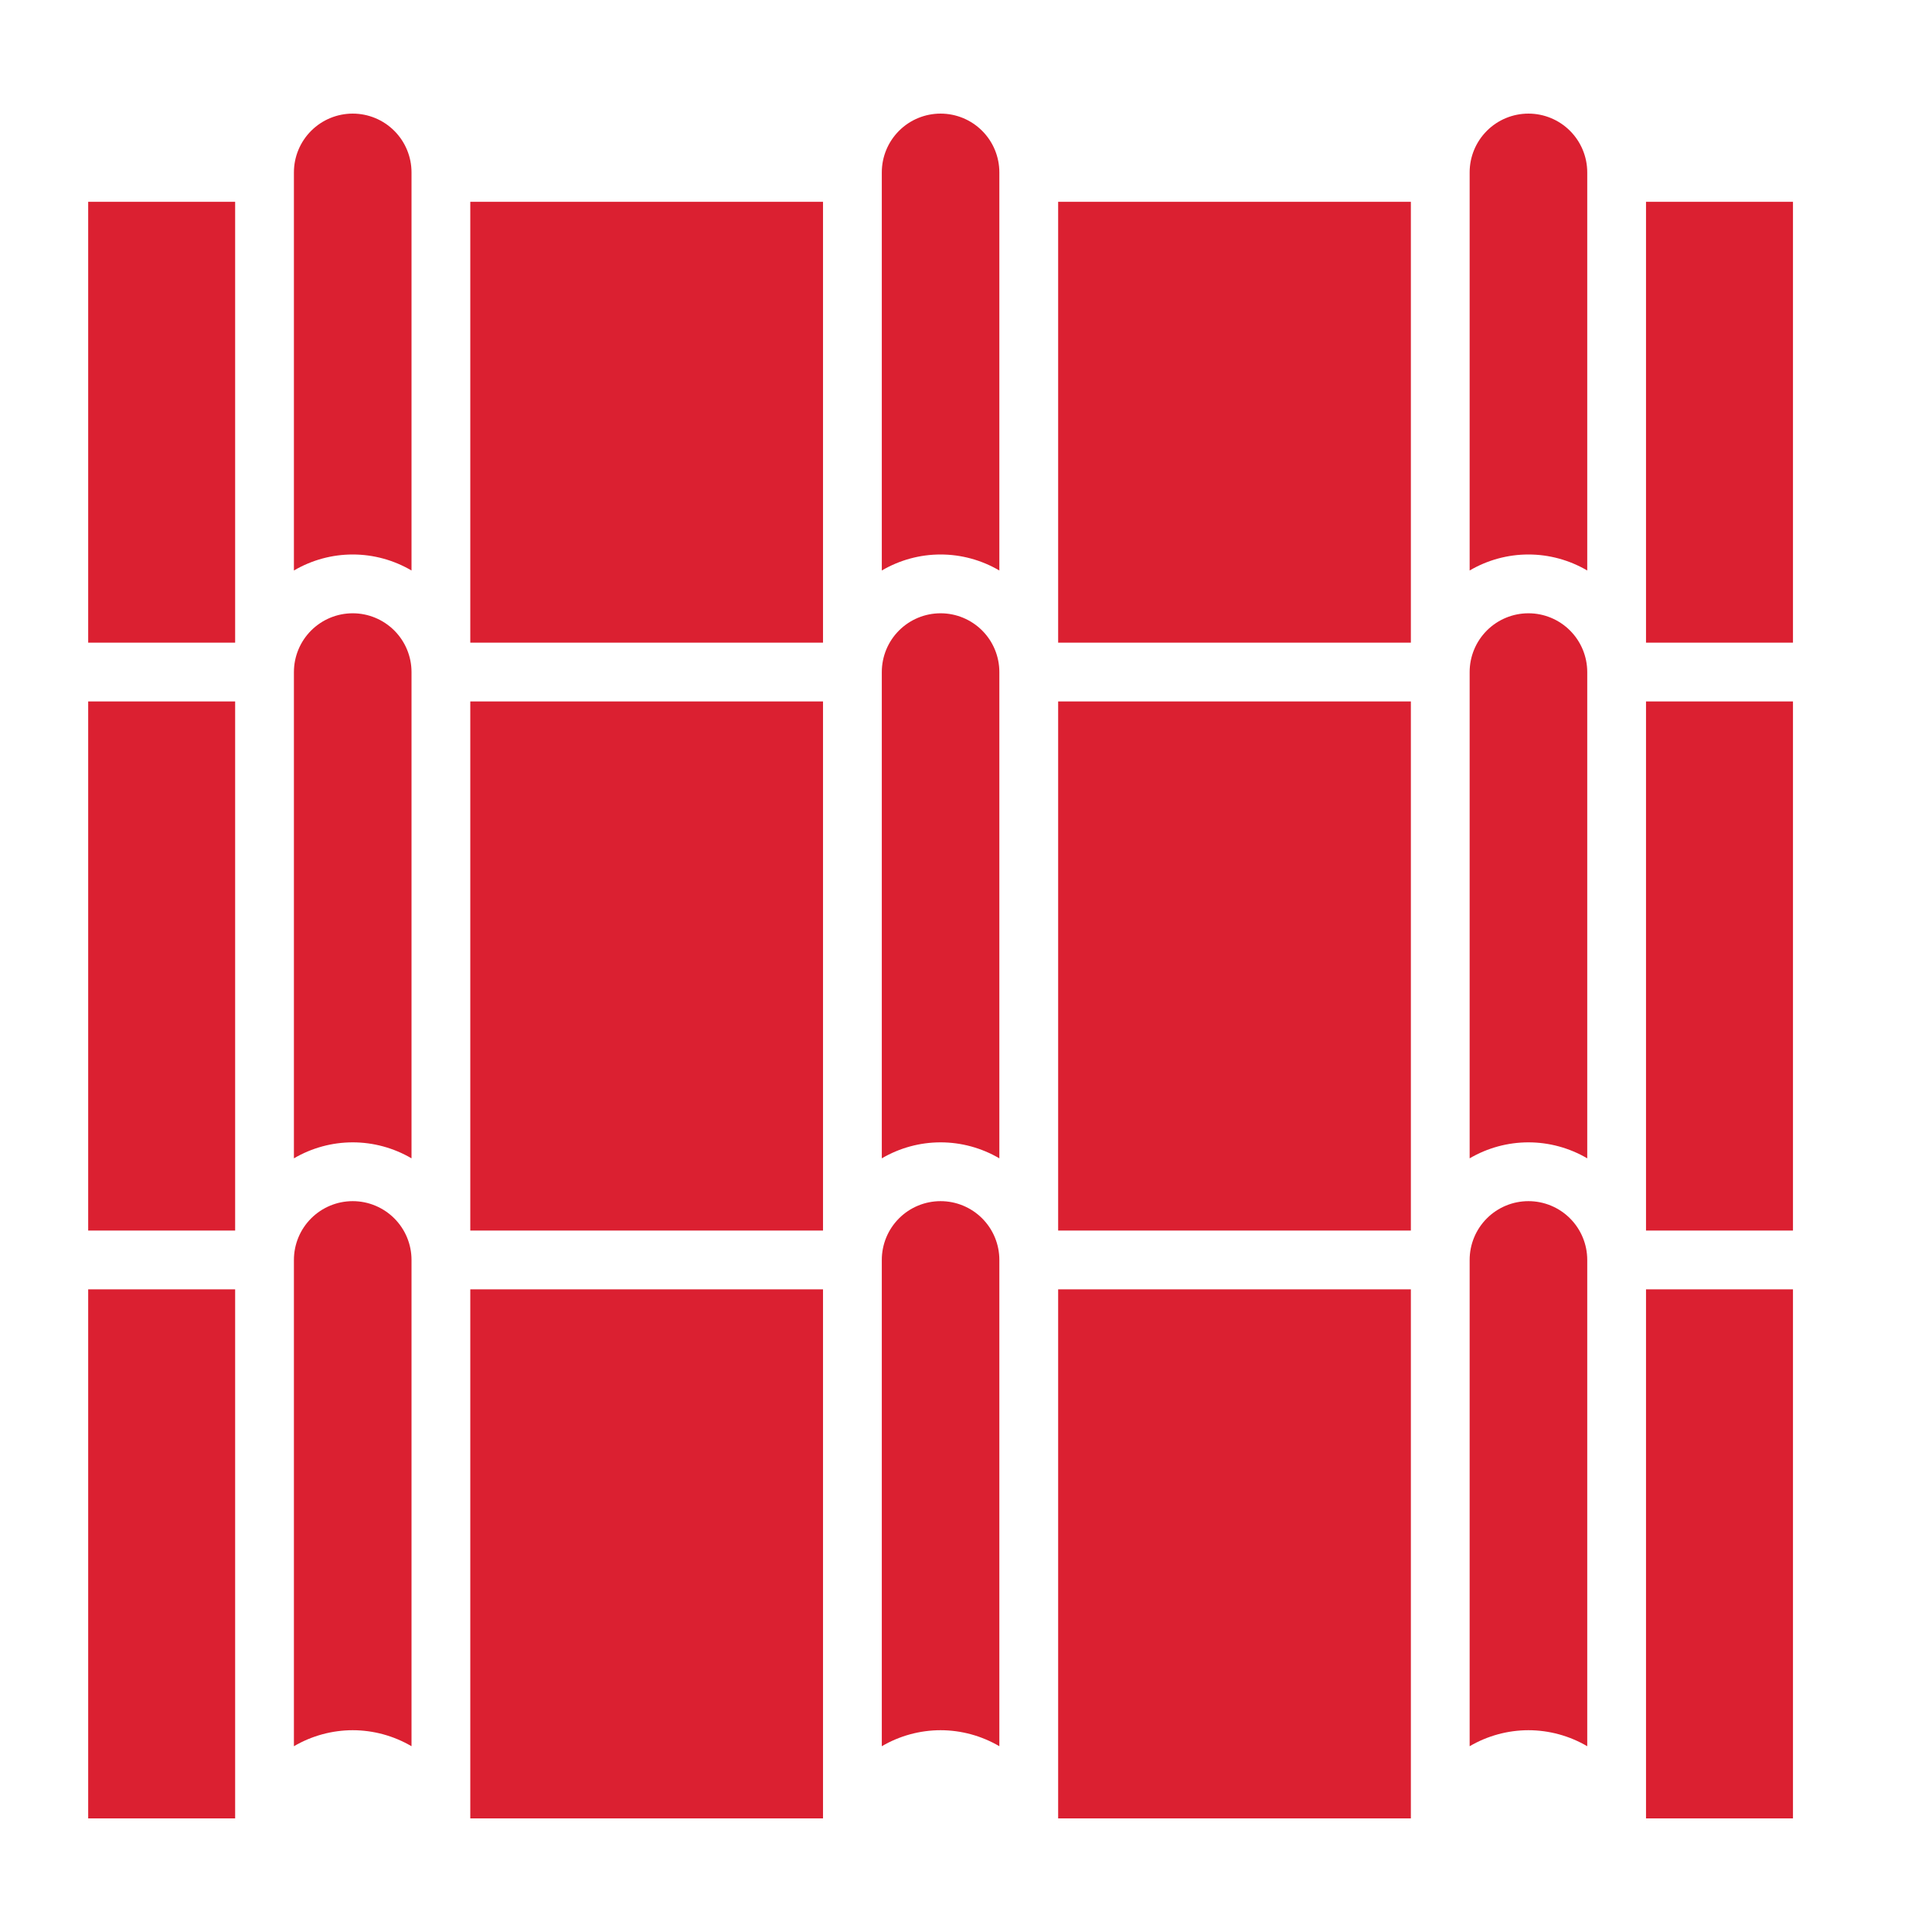 <svg width="76" height="76" viewBox="0 0 76 76" fill="none" xmlns="http://www.w3.org/2000/svg">
<path d="M70.531 25.281H64.75V7.938H70.531V25.281ZM9.25 48.406H3.469V27.594H9.25V48.406ZM11.562 26.438C11.562 25.824 11.806 25.236 12.24 24.802C12.674 24.369 13.262 24.125 13.875 24.125C14.488 24.125 15.076 24.369 15.51 24.802C15.944 25.236 16.188 25.824 16.188 26.438V45.566C15.486 45.155 14.688 44.937 13.875 44.937C13.062 44.937 12.264 45.155 11.562 45.566V26.438ZM18.5 27.594H32.375V48.406H18.5V27.594ZM32.375 25.281H18.5V7.938H32.375V25.281ZM18.5 50.719H32.375V71.531H18.5V50.719ZM34.688 26.438C34.688 25.824 34.931 25.236 35.365 24.802C35.798 24.369 36.387 24.125 37 24.125C37.613 24.125 38.202 24.369 38.635 24.802C39.069 25.236 39.312 25.824 39.312 26.438V45.566C38.611 45.155 37.813 44.937 37 44.937C36.187 44.937 35.389 45.155 34.688 45.566V26.438ZM41.625 27.594H55.5V48.406H41.625V27.594ZM55.5 25.281H41.625V7.938H55.5V25.281ZM41.625 50.719H55.5V71.531H41.625V50.719ZM57.812 26.438C57.812 25.824 58.056 25.236 58.49 24.802C58.923 24.369 59.512 24.125 60.125 24.125C60.738 24.125 61.327 24.369 61.76 24.802C62.194 25.236 62.438 25.824 62.438 26.438V45.566C61.736 45.155 60.938 44.937 60.125 44.937C59.312 44.937 58.514 45.155 57.812 45.566V26.438ZM64.75 27.594H70.531V48.406H64.75V27.594ZM60.125 4.469C60.738 4.469 61.327 4.712 61.76 5.146C62.194 5.58 62.438 6.168 62.438 6.781V22.442C61.736 22.03 60.938 21.812 60.125 21.812C59.312 21.812 58.514 22.03 57.812 22.442V6.781C57.812 6.168 58.056 5.58 58.49 5.146C58.923 4.712 59.512 4.469 60.125 4.469ZM37 4.469C37.613 4.469 38.202 4.712 38.635 5.146C39.069 5.58 39.312 6.168 39.312 6.781V22.442C38.611 22.03 37.813 21.812 37 21.812C36.187 21.812 35.389 22.03 34.688 22.442V6.781C34.688 6.168 34.931 5.58 35.365 5.146C35.798 4.712 36.387 4.469 37 4.469ZM13.875 4.469C14.488 4.469 15.076 4.712 15.51 5.146C15.944 5.58 16.188 6.168 16.188 6.781V22.442C15.486 22.03 14.688 21.812 13.875 21.812C13.062 21.812 12.264 22.03 11.562 22.442V6.781C11.562 6.168 11.806 5.58 12.24 5.146C12.674 4.712 13.262 4.469 13.875 4.469ZM9.25 7.938V25.281H3.469V7.938H9.25ZM3.469 50.719H9.25V71.531H3.469V50.719ZM13.875 68.062C13.062 68.063 12.264 68.281 11.562 68.692V49.562C11.562 48.949 11.806 48.361 12.24 47.927C12.674 47.494 13.262 47.25 13.875 47.25C14.488 47.25 15.076 47.494 15.51 47.927C15.944 48.361 16.188 48.949 16.188 49.562V68.692C15.486 68.281 14.688 68.063 13.875 68.062ZM37 68.062C36.187 68.063 35.389 68.281 34.688 68.692V49.562C34.688 48.949 34.931 48.361 35.365 47.927C35.798 47.494 36.387 47.25 37 47.25C37.613 47.25 38.202 47.494 38.635 47.927C39.069 48.361 39.312 48.949 39.312 49.562V68.692C38.611 68.281 37.813 68.063 37 68.062ZM60.125 68.062C59.312 68.063 58.514 68.281 57.812 68.692V49.562C57.812 48.949 58.056 48.361 58.49 47.927C58.923 47.494 59.512 47.25 60.125 47.25C60.738 47.25 61.327 47.494 61.76 47.927C62.194 48.361 62.438 48.949 62.438 49.562V68.692C61.736 68.281 60.938 68.063 60.125 68.062ZM64.75 71.531V50.719H70.531V71.531H64.75Z" fill="#DB2031"/>
</svg>
